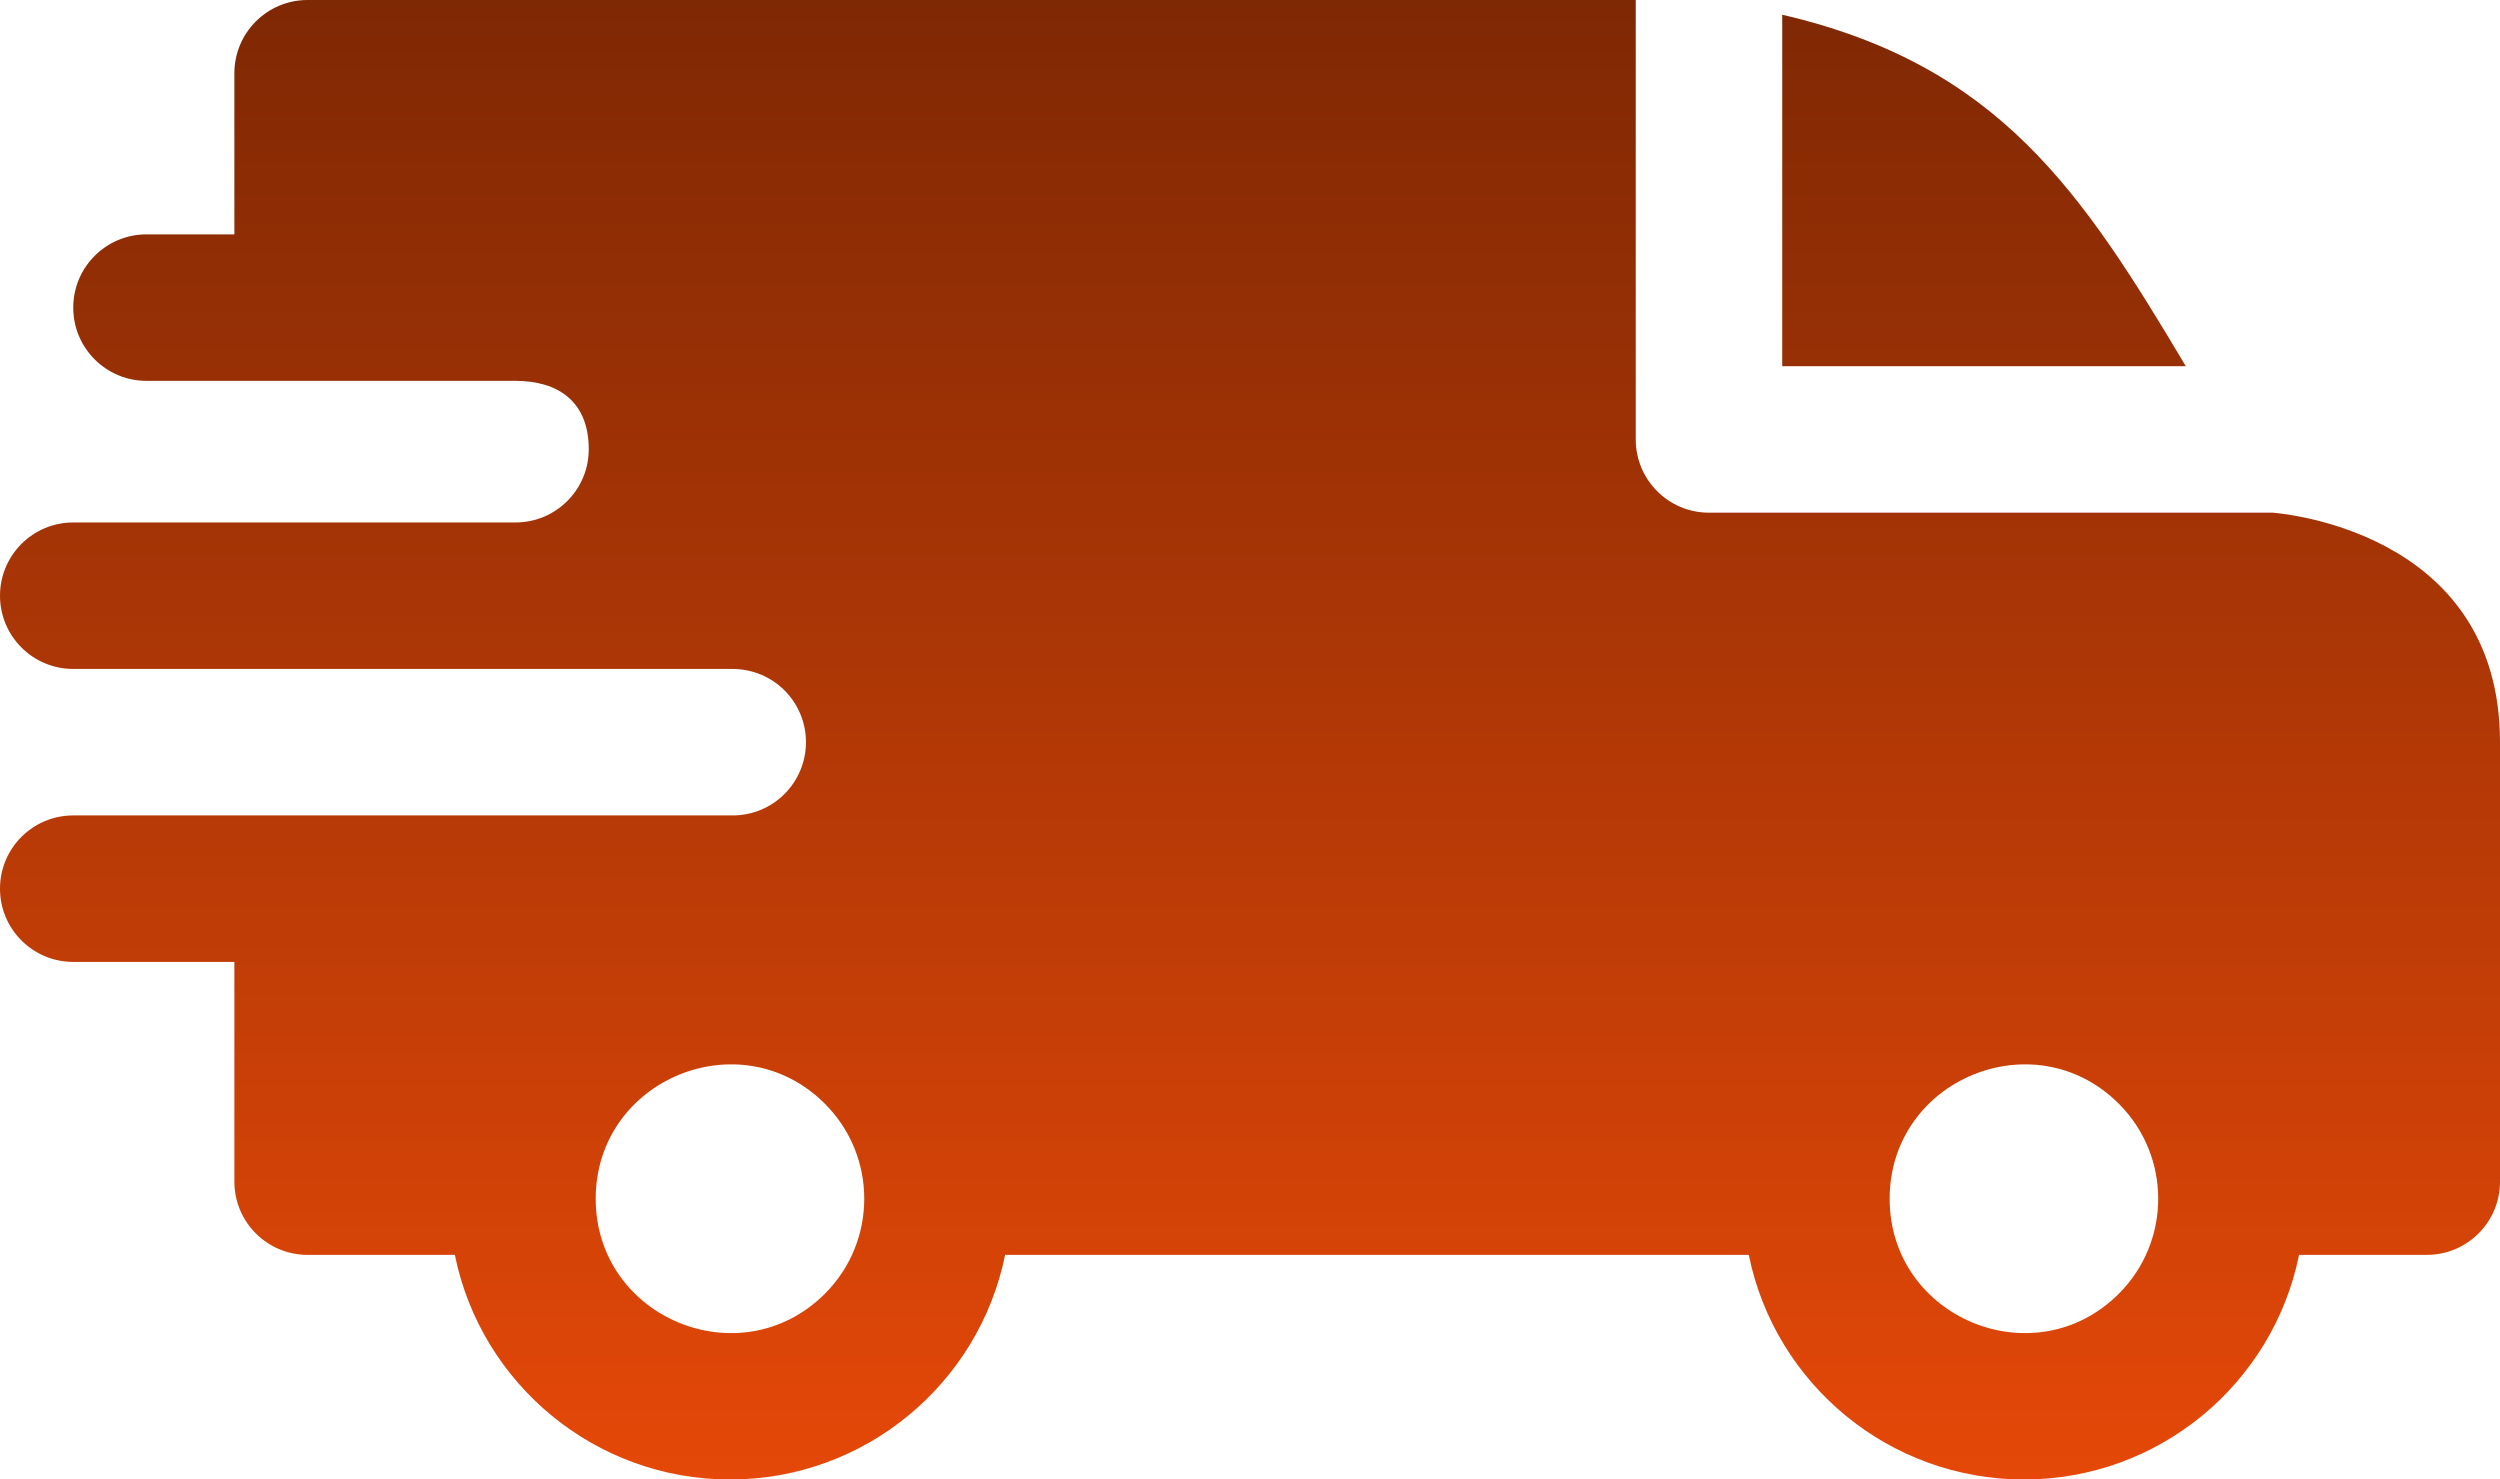 <?xml version="1.0" encoding="UTF-8"?> <svg xmlns="http://www.w3.org/2000/svg" width="512" height="303" viewBox="0 0 512 303" fill="none"><g clip-path="url(#clip0_5715_187)"><path fill-rule="evenodd" clip-rule="evenodd" d="M365 3.016C409.39 13.316 426.371 39.273 447.66 75H365V3.016ZM105.578 78C114.27 78 120.578 82.195 120.578 92C120.578 100.27 113.887 106.977 105.621 107H15C6.715 107 0 113.719 0 122C0 130.285 6.715 137 15 137H150C158.363 137 165.059 143.71 165.059 152C165.059 160.285 158.344 167 150.059 167H15C6.715 167 0 173.715 0 182C0 190.285 6.715 197 15 197H48V242C48 250.285 54.715 257 63 257H93.152C98.527 283.477 121.922 303 149.5 303C177.078 303 200.473 283.477 205.848 257H358.152C363.527 283.477 386.922 303 414.5 303C442.078 303 465.473 283.477 470.848 257H497C505.285 257 512 250.285 512 242V152C512 107.988 465.578 105.066 465.535 105H350C341.715 105 335 98.285 335 90V0H63C54.715 0 48 6.715 48 15V48H30C21.715 48 15 54.715 15 63C15 71.285 21.715 78 30 78H105.578ZM433.945 226.055C444.684 236.793 444.684 254.211 433.945 264.949C416.672 282.223 387 269.934 387 245.5C387 221.07 416.672 208.781 433.945 226.055ZM168.945 226.055C179.684 236.793 179.684 254.211 168.945 264.949C151.672 282.223 122 269.934 122 245.5C122 221.07 151.672 208.781 168.945 226.055Z" fill="url(#paint0_linear_5715_187)"></path></g><defs><linearGradient id="paint0_linear_5715_187" x1="256" y1="0" x2="256" y2="303" gradientUnits="userSpaceOnUse"><stop stop-color="#7F2804"></stop><stop offset="1" stop-color="#E54808"></stop></linearGradient><clipPath id="clip0_5715_187"><rect width="512" height="303" fill="white"></rect></clipPath></defs></svg> 